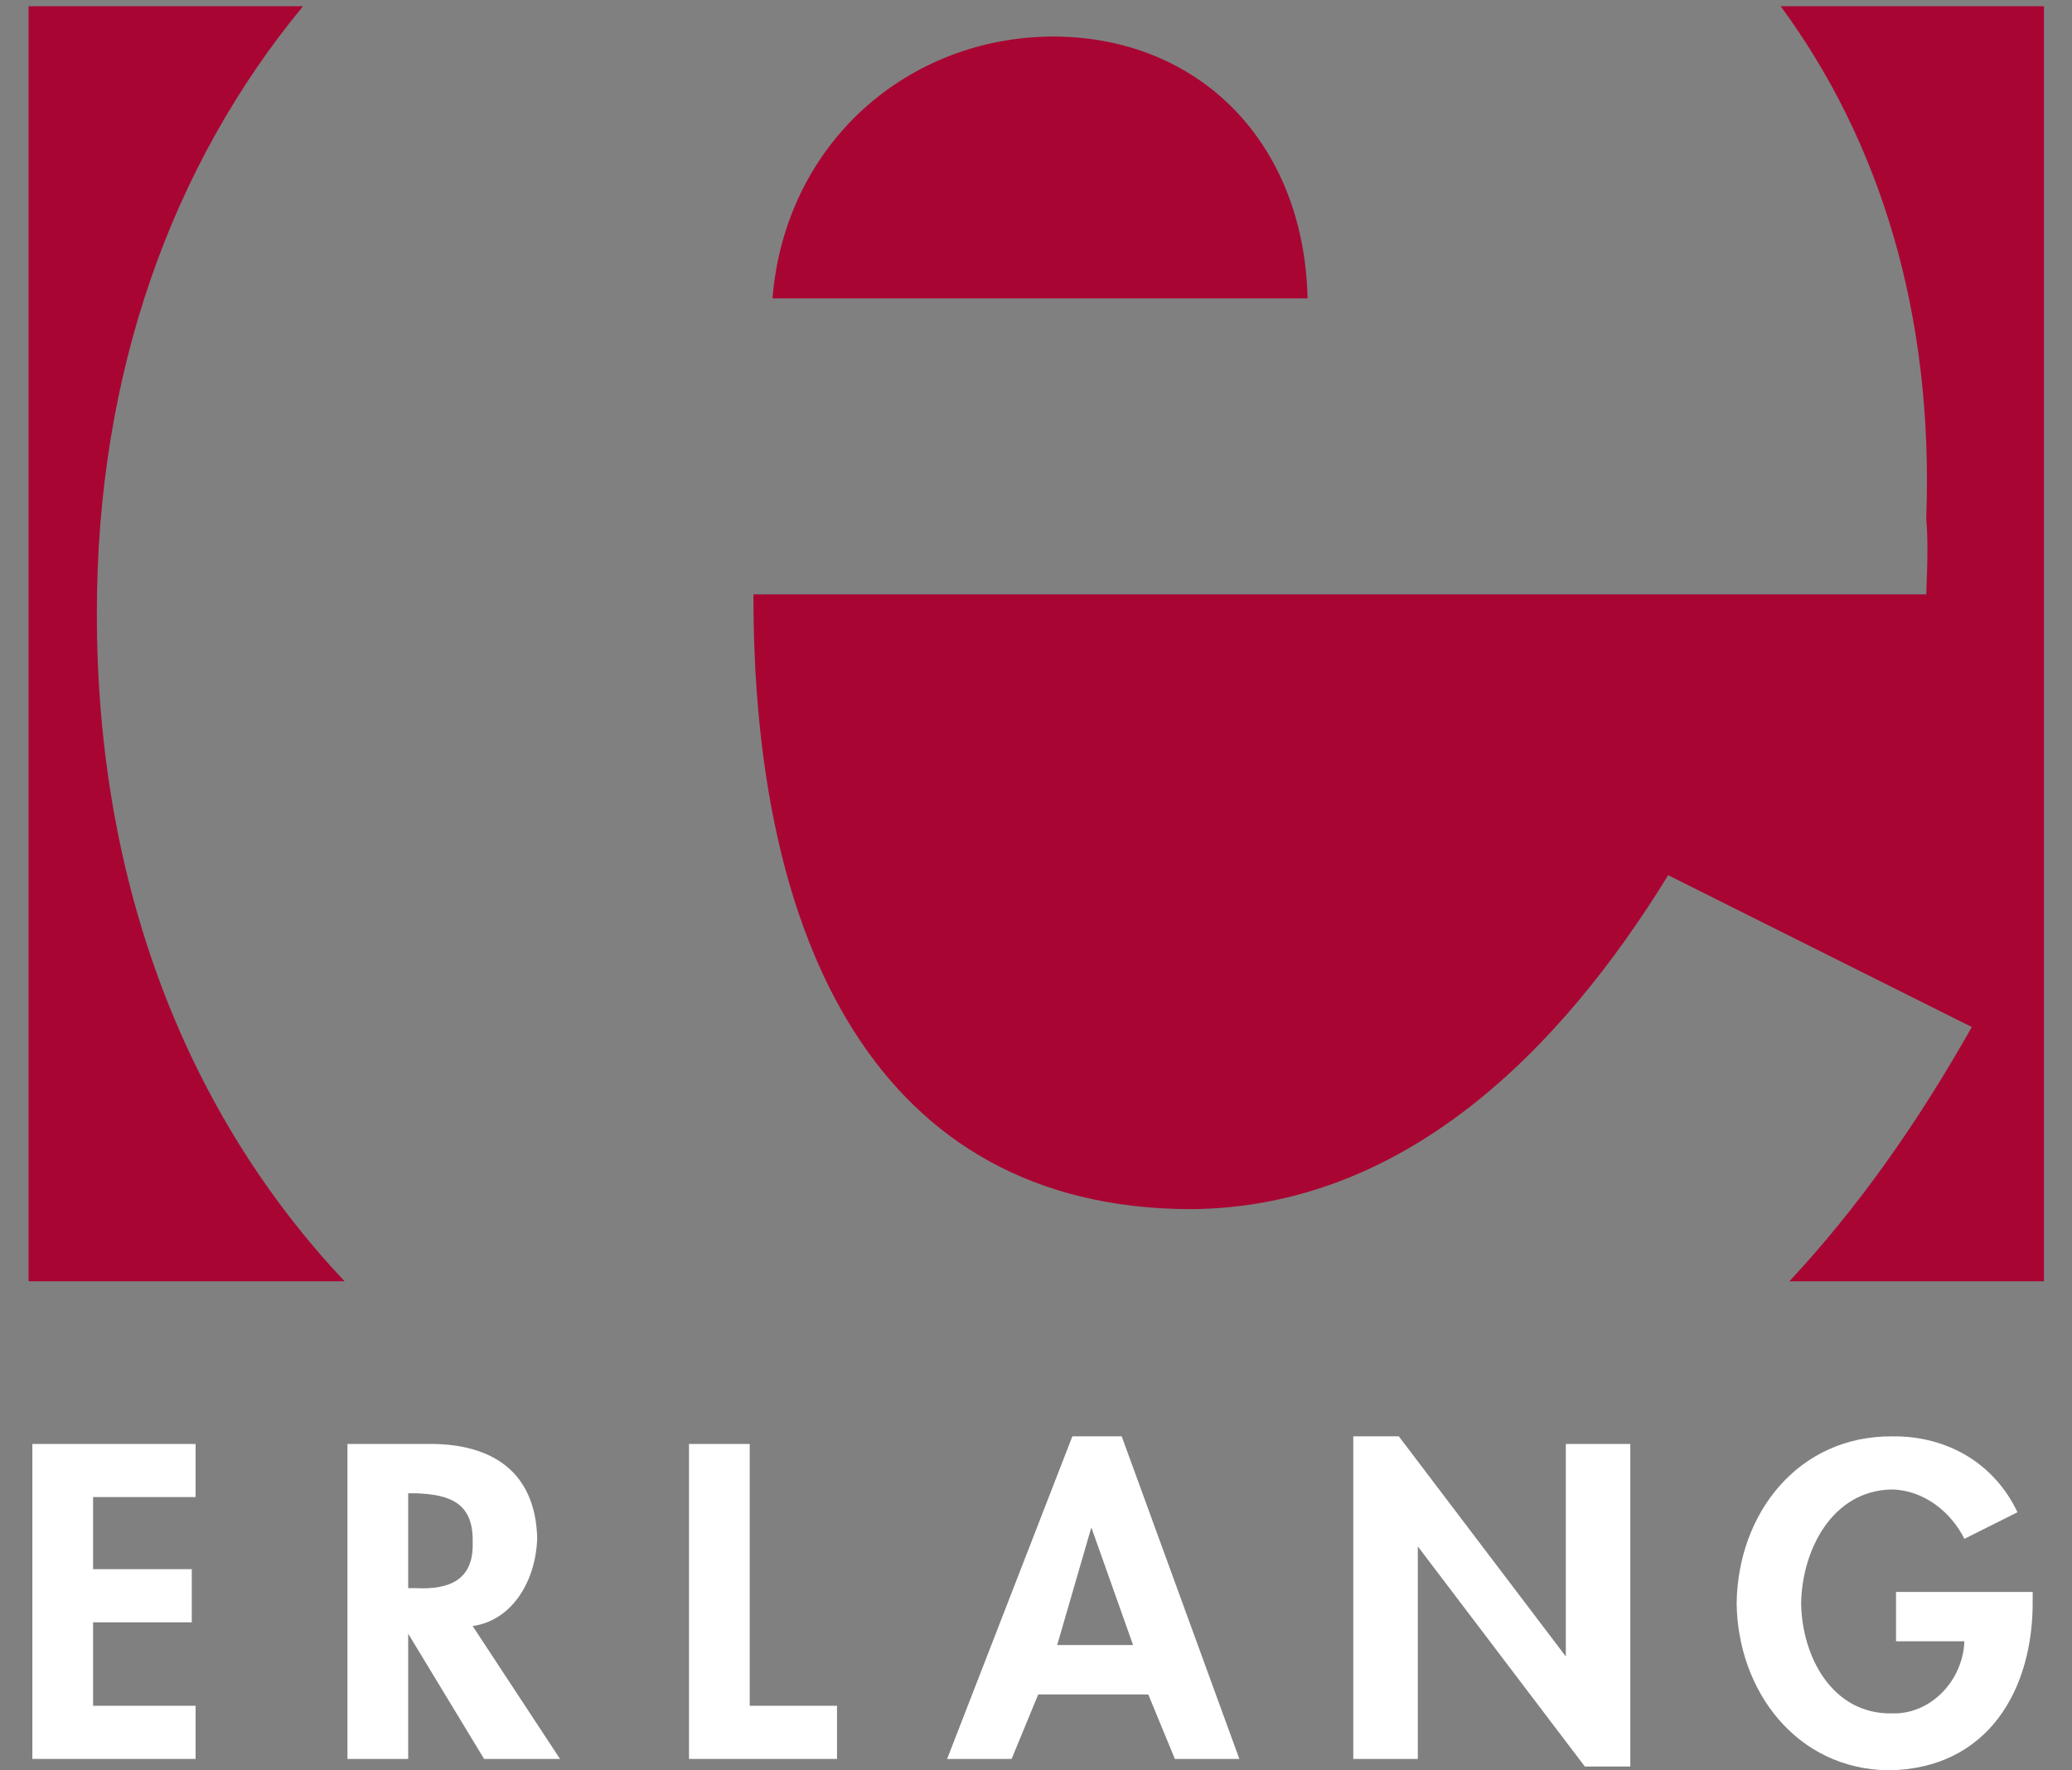 <svg width="55" height="47" viewBox="0 0 55 47" fill="none" xmlns="http://www.w3.org/2000/svg">
<rect x="0" y="0" width="55" height="47" fill="#808080" stroke="none"/>
<path d="M9.147 34.016C4.995 29.616 2.565 23.537 2.571 16.285C2.566 9.871 4.581 4.358 8.045 0.163L8.04 0.165H0.758V34.016H9.142L9.147 34.016Z" fill="#A90533"/>
<path d="M47.497 34.018C49.285 32.102 50.888 29.846 52.34 27.266L44.281 23.236C41.45 27.838 37.31 32.073 31.586 32.102C23.255 32.073 19.982 24.95 20 15.78H51.131C51.173 14.745 51.173 14.264 51.131 13.766C51.335 8.31 49.889 3.725 47.259 0.154L47.245 0.165H54.255V34.016H47.481L47.497 34.018Z" fill="#A90533"/>
<path d="M20.504 7.922C20.849 3.771 24.122 0.979 27.959 0.97C31.823 0.979 34.615 3.771 34.709 7.922H20.504Z" fill="#A90533"/>
<path d="M5.192 39.746V38.336H0.859V46.698H5.192V45.287H2.471V43.071H5.091V41.66H2.471V39.746H5.192Z" fill="white"/>
<path d="M12.547 43.171C13.627 43.011 14.22 41.941 14.26 40.854C14.22 39.076 13.068 38.341 11.439 38.335H9.223V46.698H10.835V43.373L12.85 46.698H14.865L12.547 43.171ZM10.835 39.645H11.036C11.915 39.678 12.575 39.879 12.547 40.955C12.575 41.941 11.938 42.209 11.036 42.164H10.835V39.645Z" fill="white"/>
<path d="M19.901 38.336H18.289V46.698H22.218V45.287H19.901V38.336Z" fill="white"/>
<path d="M30.48 44.985L31.186 46.698H32.898L29.775 38.134H28.465L25.141 46.698H26.853L27.559 44.985H30.48ZM30.077 43.675H28.062L28.969 40.552L30.077 43.675Z" fill="white"/>
<path d="M35.922 46.698H37.635V41.056L42.068 46.899H43.276V38.336H41.564V43.978L37.131 38.134H35.922V46.698Z" fill="white"/>
<path d="M50.329 42.265V43.575H52.143C52.105 44.627 51.243 45.519 50.228 45.489C48.625 45.519 47.831 43.97 47.81 42.567C47.831 41.183 48.614 39.567 50.228 39.544C51.075 39.567 51.792 40.146 52.143 40.854L53.553 40.149C52.933 38.842 51.68 38.118 50.228 38.134C47.73 38.118 46.13 40.18 46.098 42.567C46.13 44.895 47.686 46.968 50.128 47C52.765 46.968 53.984 44.861 53.956 42.466V42.265H50.329Z" fill="white"/>
</svg>
